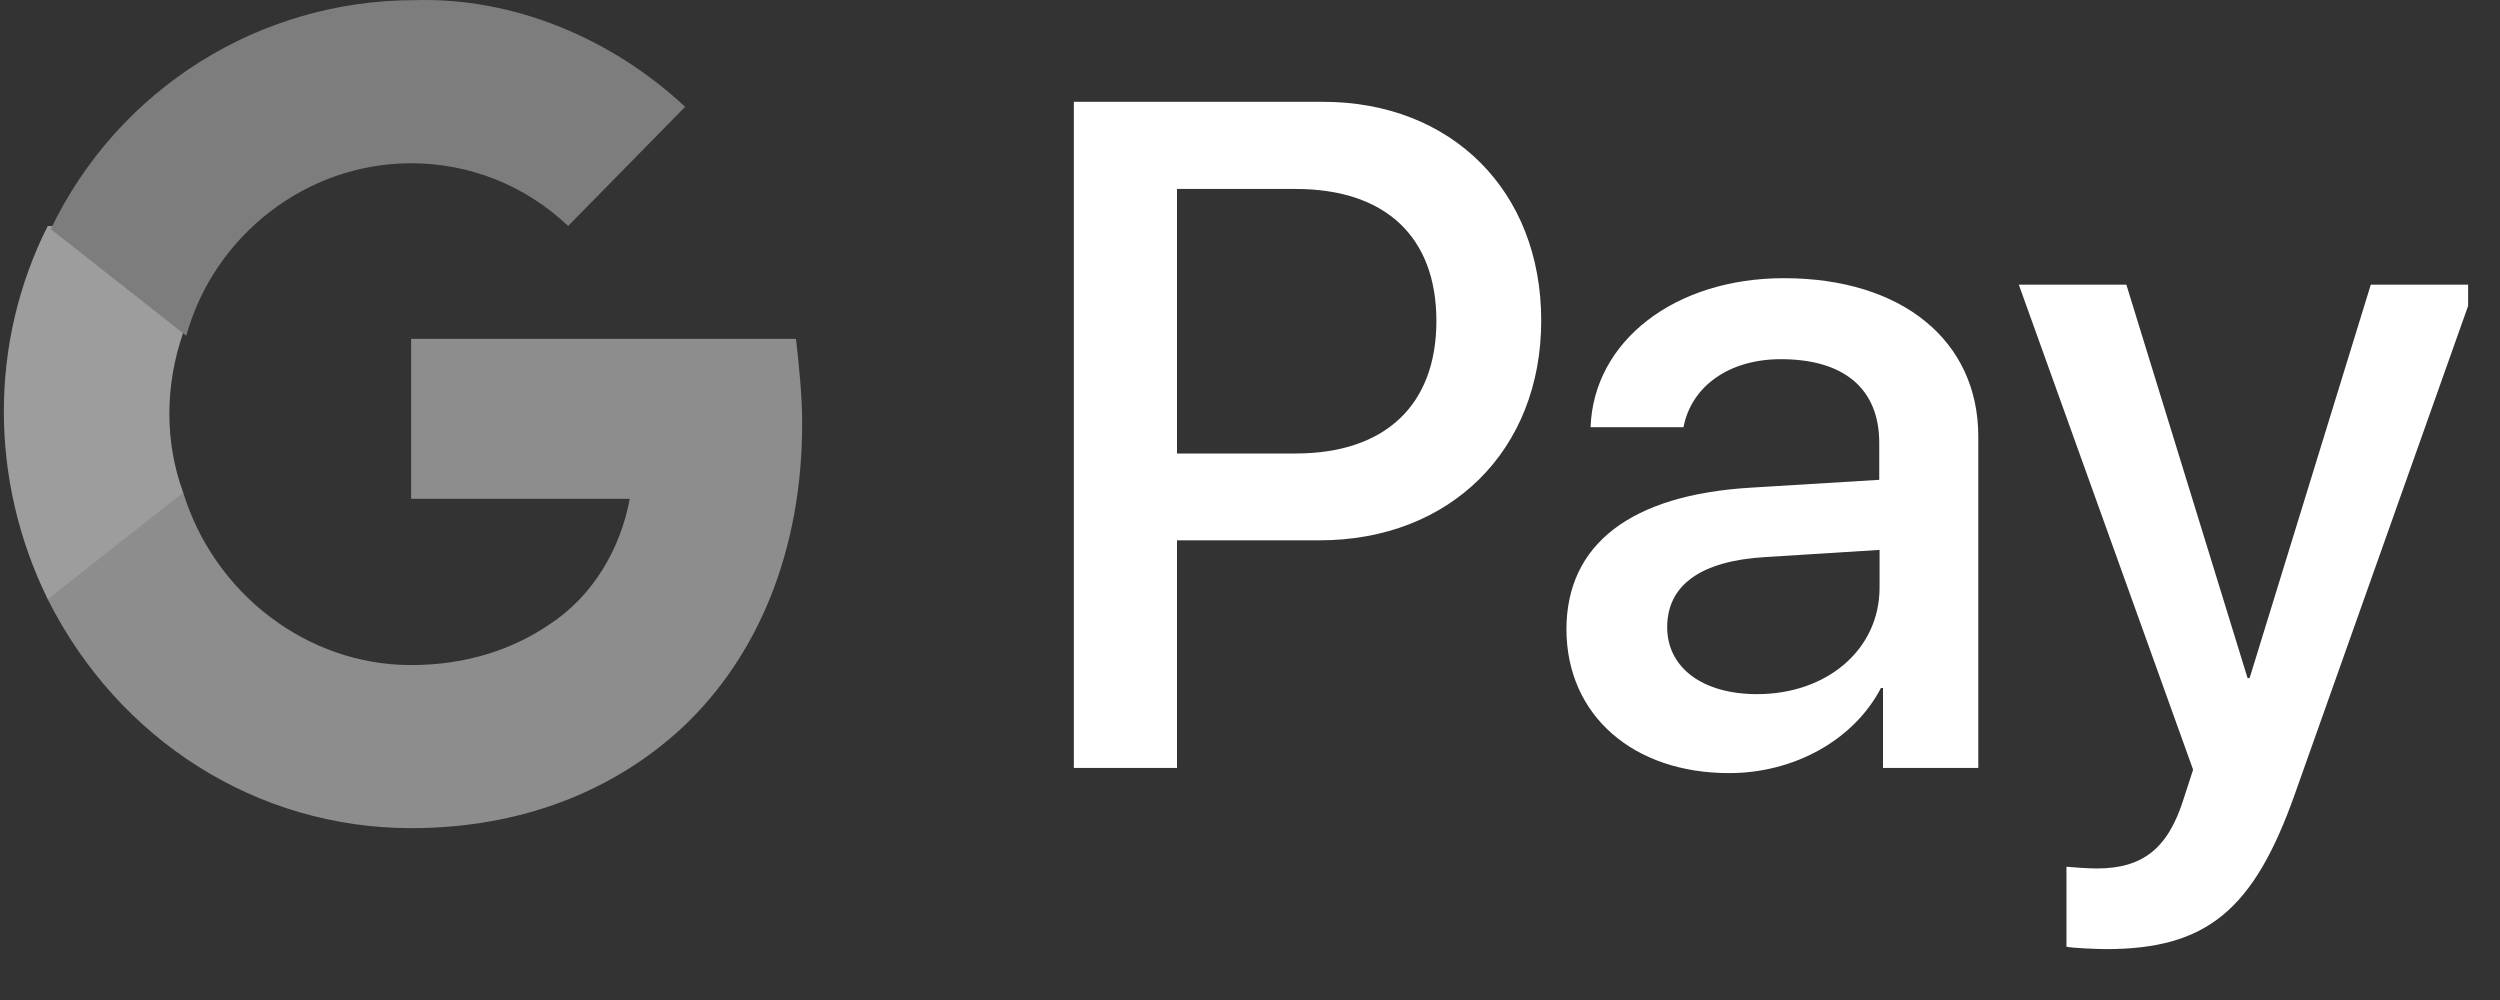 <svg width="70" height="28" viewBox="0 0 70 28" fill="none" xmlns="http://www.w3.org/2000/svg">
<rect x="0" y="0" width="70" height="28" fill="#333333" stroke="none"/>
<g clip-path="url(#clip0_3194_42303)">
<path d="M30.068 2.851V21.503H32.956V15.129H36.949C40.6 15.129 43.154 12.612 43.154 8.976C43.154 5.339 40.638 2.851 37.045 2.851H30.068ZM32.956 5.291H36.282C38.789 5.291 40.219 6.631 40.219 8.985C40.219 11.339 38.789 12.698 36.273 12.698H32.956V5.291ZM48.416 21.647C50.227 21.647 51.904 20.728 52.666 19.264H52.724V21.503H55.392V12.22C55.392 9.531 53.248 7.789 49.95 7.789C46.891 7.789 44.622 9.55 44.536 11.961H47.138C47.358 10.813 48.416 10.057 49.864 10.057C51.628 10.057 52.619 10.88 52.619 12.402V13.435L49.016 13.655C45.67 13.856 43.86 15.235 43.86 17.627C43.869 20.039 45.737 21.647 48.416 21.647ZM49.197 19.436C47.663 19.436 46.681 18.689 46.681 17.56C46.681 16.383 47.624 15.704 49.426 15.598L52.628 15.397V16.45C52.628 18.192 51.151 19.436 49.197 19.436ZM58.967 26.575C61.778 26.575 63.103 25.494 64.257 22.23L69.318 7.971H66.382L62.989 18.986H62.932L59.538 7.971H56.527L61.407 21.551L61.14 22.374C60.701 23.771 59.986 24.317 58.709 24.317C58.48 24.317 58.042 24.288 57.861 24.269V26.508C58.033 26.547 58.747 26.575 58.967 26.575Z" fill="white"/>
<path d="M22.461 11.86C22.461 11.069 22.375 10.279 22.288 9.489H11.511V13.967H17.633C17.374 15.372 16.598 16.69 15.391 17.48V20.378H19.098C21.254 18.358 22.461 15.372 22.461 11.86" fill="#8D8D8D"/>
<path d="M11.511 23.188C14.615 23.188 17.201 22.134 19.098 20.378L15.391 17.48C14.356 18.183 13.063 18.622 11.511 18.622C8.579 18.622 5.992 16.602 5.13 13.792H1.336V16.778C3.32 20.729 7.2 23.188 11.511 23.188Z" fill="#8D8D8D"/>
<path d="M5.13 13.792C4.613 12.387 4.613 10.806 5.13 9.313V6.328H1.336C-0.302 9.577 -0.302 13.441 1.336 16.778L5.13 13.792Z" fill="#9D9D9D"/>
<path d="M11.511 4.571C13.149 4.571 14.701 5.186 15.908 6.327L19.184 2.991C17.115 1.059 14.356 -0.083 11.597 0.005C7.285 0.005 3.319 2.464 1.422 6.415L5.216 9.401C5.992 6.591 8.579 4.571 11.511 4.571Z" fill="#7D7D7D"/>
</g>
<defs>
<clipPath id="clip0_3194_42303">
<rect width="69" height="28" fill="white" transform="translate(0.107)"/>
</clipPath>
</defs>
</svg>
